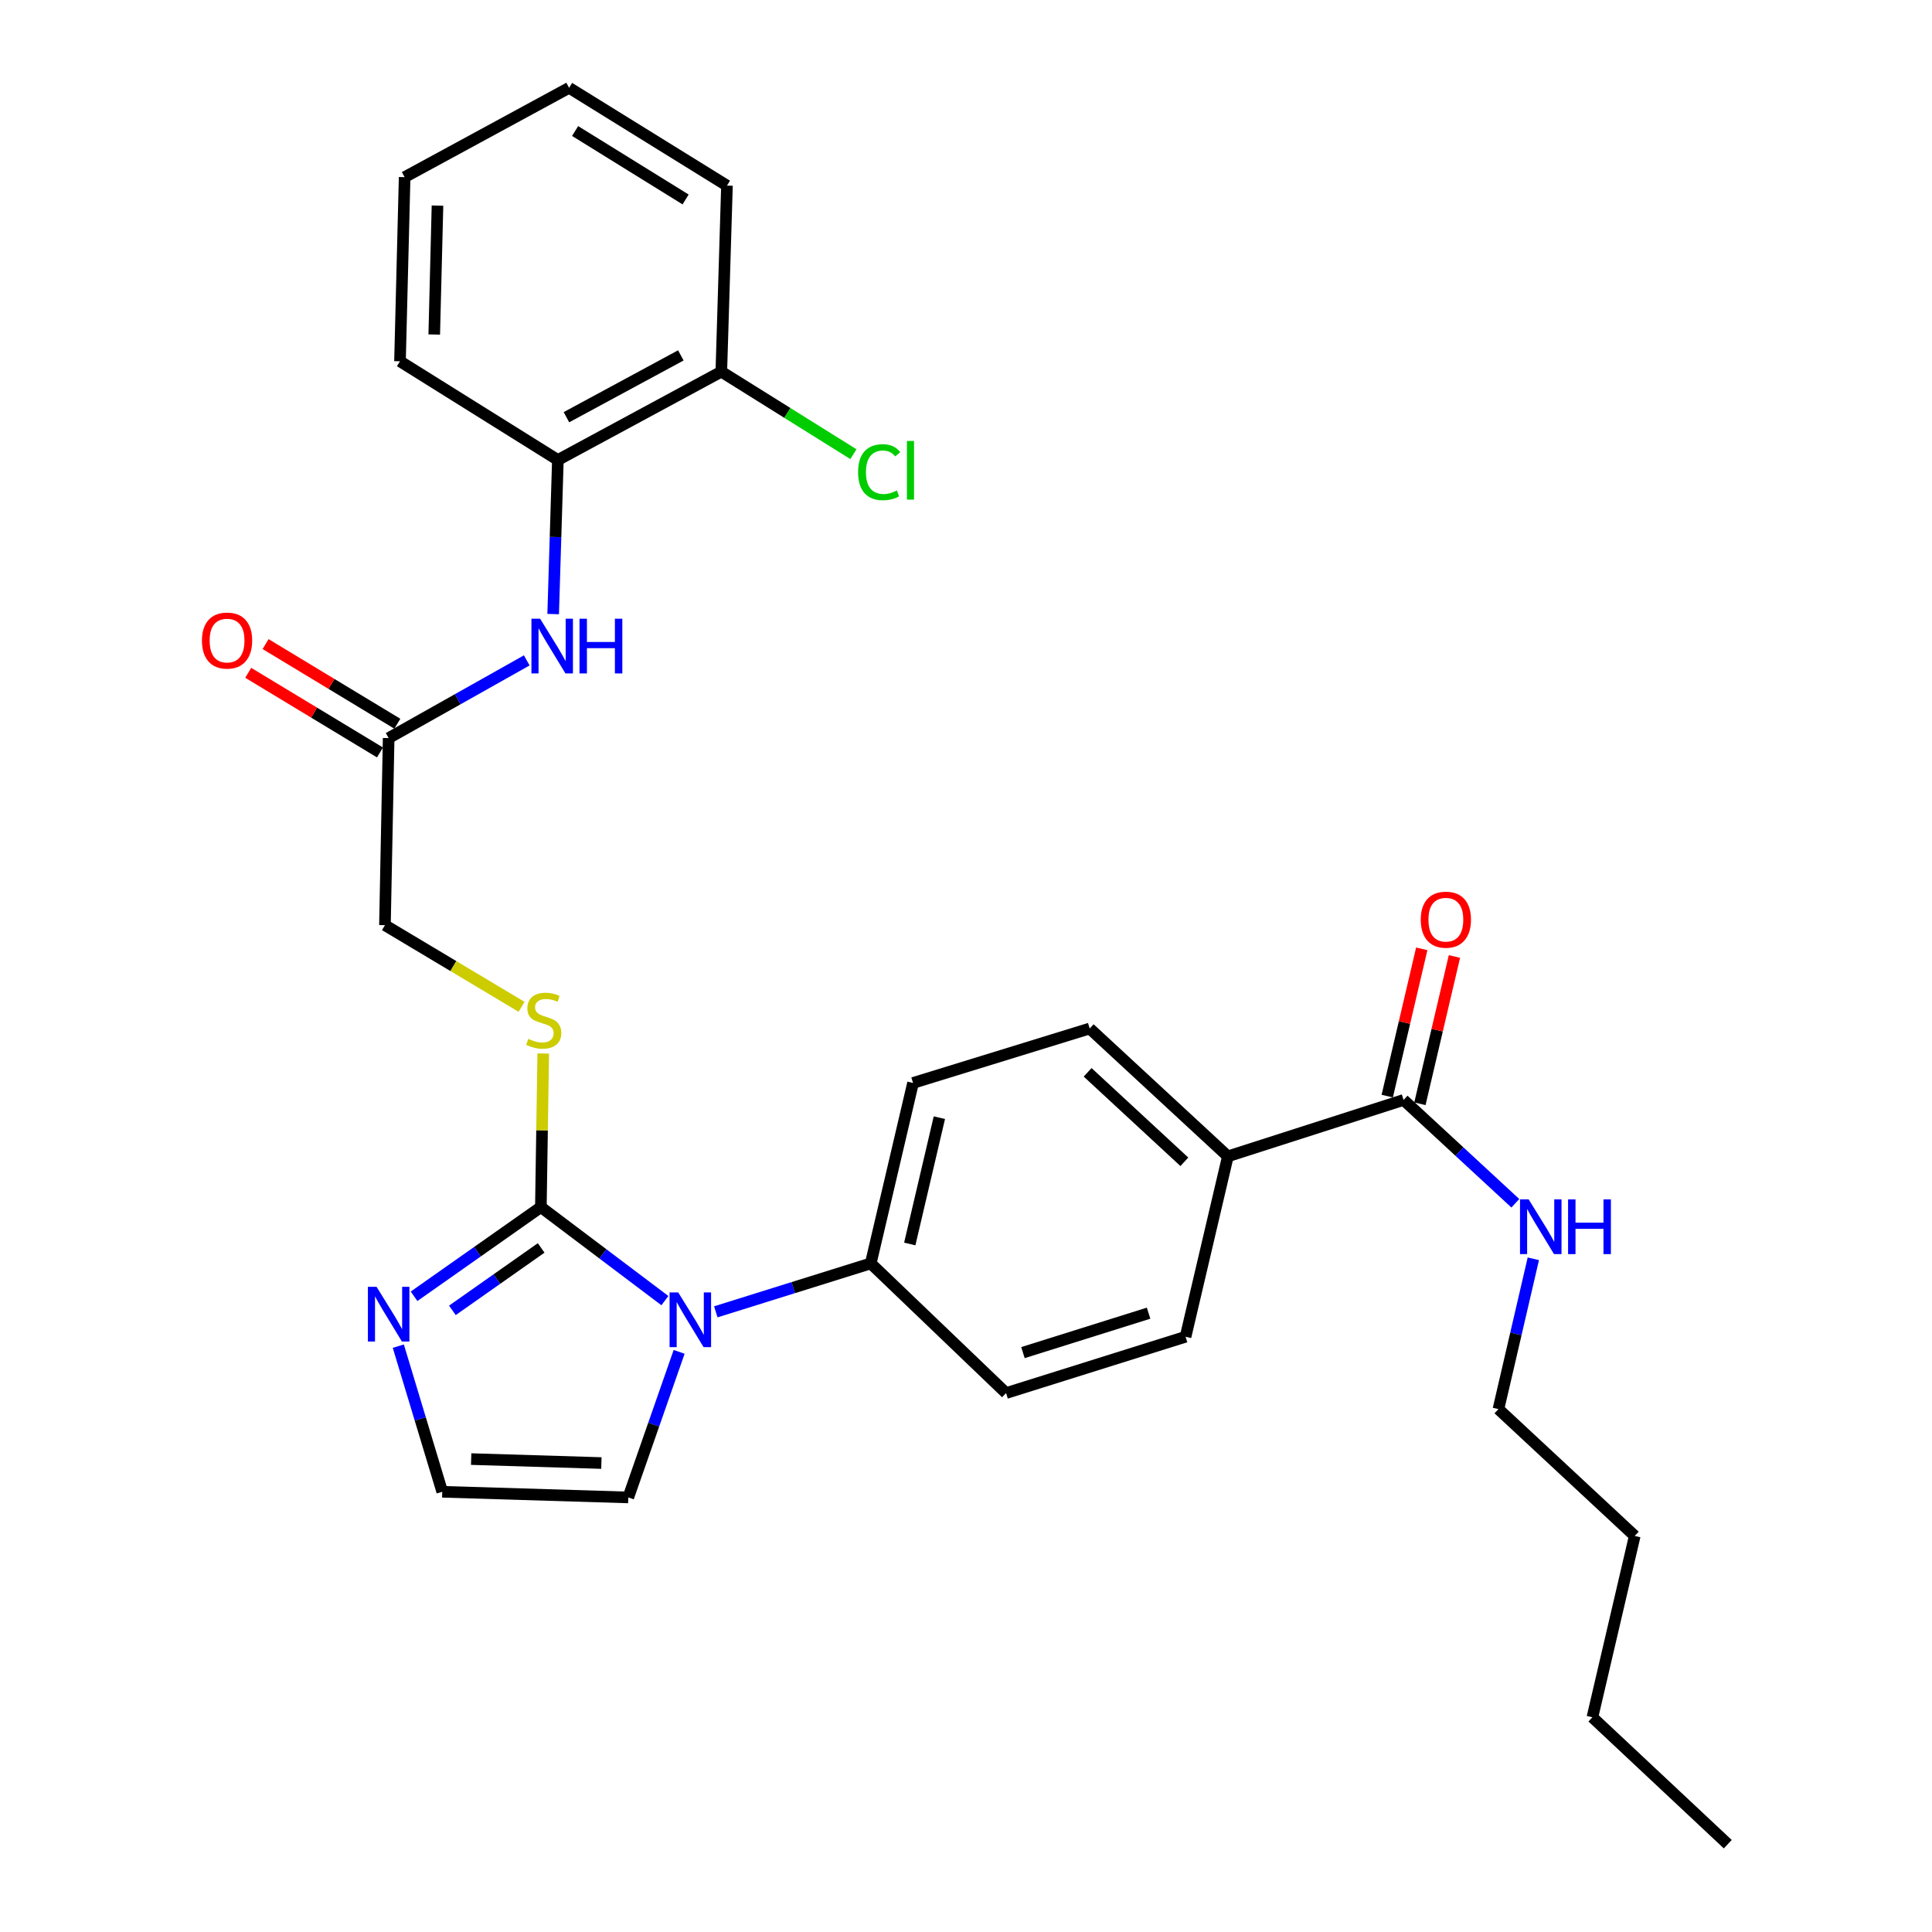 <?xml version='1.0' encoding='iso-8859-1'?>
<svg version='1.1' baseProfile='full'
              xmlns='http://www.w3.org/2000/svg'
                      xmlns:rdkit='http://www.rdkit.org/xml'
                      xmlns:xlink='http://www.w3.org/1999/xlink'
                  xml:space='preserve'
width='1000px' height='1000px' viewBox='0 0 1000 1000'>
<!-- END OF HEADER -->
<rect style='opacity:1.0;fill:#FFFFFF;stroke:none' width='1000' height='1000' x='0' y='0'> </rect>
<path class='bond-0' d='M 279.954,624.79 L 312.052,648.995' style='fill:none;fill-rule:evenodd;stroke:#000000;stroke-width:6px;stroke-linecap:butt;stroke-linejoin:miter;stroke-opacity:1' />
<path class='bond-0' d='M 312.052,648.995 L 344.149,673.201' style='fill:none;fill-rule:evenodd;stroke:#0000FF;stroke-width:6px;stroke-linecap:butt;stroke-linejoin:miter;stroke-opacity:1' />
<path class='bond-1' d='M 279.954,624.79 L 247.135,647.873' style='fill:none;fill-rule:evenodd;stroke:#000000;stroke-width:6px;stroke-linecap:butt;stroke-linejoin:miter;stroke-opacity:1' />
<path class='bond-1' d='M 247.135,647.873 L 214.315,670.955' style='fill:none;fill-rule:evenodd;stroke:#0000FF;stroke-width:6px;stroke-linecap:butt;stroke-linejoin:miter;stroke-opacity:1' />
<path class='bond-1' d='M 280.101,645.923 L 257.128,662.081' style='fill:none;fill-rule:evenodd;stroke:#000000;stroke-width:6px;stroke-linecap:butt;stroke-linejoin:miter;stroke-opacity:1' />
<path class='bond-1' d='M 257.128,662.081 L 234.154,678.239' style='fill:none;fill-rule:evenodd;stroke:#0000FF;stroke-width:6px;stroke-linecap:butt;stroke-linejoin:miter;stroke-opacity:1' />
<path class='bond-4' d='M 279.954,624.79 L 280.564,585.038' style='fill:none;fill-rule:evenodd;stroke:#000000;stroke-width:6px;stroke-linecap:butt;stroke-linejoin:miter;stroke-opacity:1' />
<path class='bond-4' d='M 280.564,585.038 L 281.174,545.287' style='fill:none;fill-rule:evenodd;stroke:#CCCC00;stroke-width:6px;stroke-linecap:butt;stroke-linejoin:miter;stroke-opacity:1' />
<path class='bond-6' d='M 370.498,679.005 L 410.598,666.47' style='fill:none;fill-rule:evenodd;stroke:#0000FF;stroke-width:6px;stroke-linecap:butt;stroke-linejoin:miter;stroke-opacity:1' />
<path class='bond-6' d='M 410.598,666.47 L 450.699,653.934' style='fill:none;fill-rule:evenodd;stroke:#000000;stroke-width:6px;stroke-linecap:butt;stroke-linejoin:miter;stroke-opacity:1' />
<path class='bond-9' d='M 351.515,699.721 L 338.355,737.394' style='fill:none;fill-rule:evenodd;stroke:#0000FF;stroke-width:6px;stroke-linecap:butt;stroke-linejoin:miter;stroke-opacity:1' />
<path class='bond-9' d='M 338.355,737.394 L 325.195,775.067' style='fill:none;fill-rule:evenodd;stroke:#000000;stroke-width:6px;stroke-linecap:butt;stroke-linejoin:miter;stroke-opacity:1' />
<path class='bond-7' d='M 206.163,696.764 L 217.533,734.453' style='fill:none;fill-rule:evenodd;stroke:#0000FF;stroke-width:6px;stroke-linecap:butt;stroke-linejoin:miter;stroke-opacity:1' />
<path class='bond-7' d='M 217.533,734.453 L 228.903,772.142' style='fill:none;fill-rule:evenodd;stroke:#000000;stroke-width:6px;stroke-linecap:butt;stroke-linejoin:miter;stroke-opacity:1' />
<path class='bond-2' d='M 726.489,569.329 L 635.543,598.521' style='fill:none;fill-rule:evenodd;stroke:#000000;stroke-width:6px;stroke-linecap:butt;stroke-linejoin:miter;stroke-opacity:1' />
<path class='bond-11' d='M 734.945,571.311 L 743.878,533.196' style='fill:none;fill-rule:evenodd;stroke:#000000;stroke-width:6px;stroke-linecap:butt;stroke-linejoin:miter;stroke-opacity:1' />
<path class='bond-11' d='M 743.878,533.196 L 752.811,495.081' style='fill:none;fill-rule:evenodd;stroke:#FF0000;stroke-width:6px;stroke-linecap:butt;stroke-linejoin:miter;stroke-opacity:1' />
<path class='bond-11' d='M 718.033,567.347 L 726.966,529.232' style='fill:none;fill-rule:evenodd;stroke:#000000;stroke-width:6px;stroke-linecap:butt;stroke-linejoin:miter;stroke-opacity:1' />
<path class='bond-11' d='M 726.966,529.232 L 735.899,491.118' style='fill:none;fill-rule:evenodd;stroke:#FF0000;stroke-width:6px;stroke-linecap:butt;stroke-linejoin:miter;stroke-opacity:1' />
<path class='bond-19' d='M 726.489,569.329 L 755.414,596.068' style='fill:none;fill-rule:evenodd;stroke:#000000;stroke-width:6px;stroke-linecap:butt;stroke-linejoin:miter;stroke-opacity:1' />
<path class='bond-19' d='M 755.414,596.068 L 784.34,622.808' style='fill:none;fill-rule:evenodd;stroke:#0000FF;stroke-width:6px;stroke-linecap:butt;stroke-linejoin:miter;stroke-opacity:1' />
<path class='bond-3' d='M 272.643,341.817 L 236.905,361.925' style='fill:none;fill-rule:evenodd;stroke:#0000FF;stroke-width:6px;stroke-linecap:butt;stroke-linejoin:miter;stroke-opacity:1' />
<path class='bond-3' d='M 236.905,361.925 L 201.167,382.033' style='fill:none;fill-rule:evenodd;stroke:#000000;stroke-width:6px;stroke-linecap:butt;stroke-linejoin:miter;stroke-opacity:1' />
<path class='bond-8' d='M 286.318,317.839 L 287.536,277.963' style='fill:none;fill-rule:evenodd;stroke:#0000FF;stroke-width:6px;stroke-linecap:butt;stroke-linejoin:miter;stroke-opacity:1' />
<path class='bond-8' d='M 287.536,277.963 L 288.755,238.087' style='fill:none;fill-rule:evenodd;stroke:#000000;stroke-width:6px;stroke-linecap:butt;stroke-linejoin:miter;stroke-opacity:1' />
<path class='bond-18' d='M 269.966,521.129 L 234.607,499.997' style='fill:none;fill-rule:evenodd;stroke:#CCCC00;stroke-width:6px;stroke-linecap:butt;stroke-linejoin:miter;stroke-opacity:1' />
<path class='bond-18' d='M 234.607,499.997 L 199.247,478.866' style='fill:none;fill-rule:evenodd;stroke:#000000;stroke-width:6px;stroke-linecap:butt;stroke-linejoin:miter;stroke-opacity:1' />
<path class='bond-5' d='M 201.167,382.033 L 199.247,478.866' style='fill:none;fill-rule:evenodd;stroke:#000000;stroke-width:6px;stroke-linecap:butt;stroke-linejoin:miter;stroke-opacity:1' />
<path class='bond-13' d='M 205.66,374.6 L 171.562,353.988' style='fill:none;fill-rule:evenodd;stroke:#000000;stroke-width:6px;stroke-linecap:butt;stroke-linejoin:miter;stroke-opacity:1' />
<path class='bond-13' d='M 171.562,353.988 L 137.463,333.377' style='fill:none;fill-rule:evenodd;stroke:#FF0000;stroke-width:6px;stroke-linecap:butt;stroke-linejoin:miter;stroke-opacity:1' />
<path class='bond-13' d='M 196.674,389.466 L 162.576,368.854' style='fill:none;fill-rule:evenodd;stroke:#000000;stroke-width:6px;stroke-linecap:butt;stroke-linejoin:miter;stroke-opacity:1' />
<path class='bond-13' d='M 162.576,368.854 L 128.477,348.242' style='fill:none;fill-rule:evenodd;stroke:#FF0000;stroke-width:6px;stroke-linecap:butt;stroke-linejoin:miter;stroke-opacity:1' />
<path class='bond-14' d='M 450.699,653.934 L 520.742,721.053' style='fill:none;fill-rule:evenodd;stroke:#000000;stroke-width:6px;stroke-linecap:butt;stroke-linejoin:miter;stroke-opacity:1' />
<path class='bond-15' d='M 450.699,653.934 L 472.586,560.537' style='fill:none;fill-rule:evenodd;stroke:#000000;stroke-width:6px;stroke-linecap:butt;stroke-linejoin:miter;stroke-opacity:1' />
<path class='bond-15' d='M 470.895,643.888 L 486.216,578.51' style='fill:none;fill-rule:evenodd;stroke:#000000;stroke-width:6px;stroke-linecap:butt;stroke-linejoin:miter;stroke-opacity:1' />
<path class='bond-29' d='M 228.903,772.142 L 325.195,775.067' style='fill:none;fill-rule:evenodd;stroke:#000000;stroke-width:6px;stroke-linecap:butt;stroke-linejoin:miter;stroke-opacity:1' />
<path class='bond-29' d='M 243.874,755.218 L 311.278,757.265' style='fill:none;fill-rule:evenodd;stroke:#000000;stroke-width:6px;stroke-linecap:butt;stroke-linejoin:miter;stroke-opacity:1' />
<path class='bond-12' d='M 288.755,238.087 L 373.351,192.373' style='fill:none;fill-rule:evenodd;stroke:#000000;stroke-width:6px;stroke-linecap:butt;stroke-linejoin:miter;stroke-opacity:1' />
<path class='bond-12' d='M 293.186,215.948 L 352.403,183.948' style='fill:none;fill-rule:evenodd;stroke:#000000;stroke-width:6px;stroke-linecap:butt;stroke-linejoin:miter;stroke-opacity:1' />
<path class='bond-21' d='M 288.755,238.087 L 207.035,187.007' style='fill:none;fill-rule:evenodd;stroke:#000000;stroke-width:6px;stroke-linecap:butt;stroke-linejoin:miter;stroke-opacity:1' />
<path class='bond-10' d='M 635.543,598.521 L 564.024,532.358' style='fill:none;fill-rule:evenodd;stroke:#000000;stroke-width:6px;stroke-linecap:butt;stroke-linejoin:miter;stroke-opacity:1' />
<path class='bond-10' d='M 613.019,601.348 L 562.956,555.034' style='fill:none;fill-rule:evenodd;stroke:#000000;stroke-width:6px;stroke-linecap:butt;stroke-linejoin:miter;stroke-opacity:1' />
<path class='bond-30' d='M 635.543,598.521 L 613.647,691.899' style='fill:none;fill-rule:evenodd;stroke:#000000;stroke-width:6px;stroke-linecap:butt;stroke-linejoin:miter;stroke-opacity:1' />
<path class='bond-20' d='M 373.351,192.373 L 407.541,213.731' style='fill:none;fill-rule:evenodd;stroke:#000000;stroke-width:6px;stroke-linecap:butt;stroke-linejoin:miter;stroke-opacity:1' />
<path class='bond-20' d='M 407.541,213.731 L 441.732,235.088' style='fill:none;fill-rule:evenodd;stroke:#00CC00;stroke-width:6px;stroke-linecap:butt;stroke-linejoin:miter;stroke-opacity:1' />
<path class='bond-22' d='M 373.351,192.373 L 376.275,96.071' style='fill:none;fill-rule:evenodd;stroke:#000000;stroke-width:6px;stroke-linecap:butt;stroke-linejoin:miter;stroke-opacity:1' />
<path class='bond-16' d='M 520.742,721.053 L 613.647,691.899' style='fill:none;fill-rule:evenodd;stroke:#000000;stroke-width:6px;stroke-linecap:butt;stroke-linejoin:miter;stroke-opacity:1' />
<path class='bond-16' d='M 529.477,700.106 L 594.51,679.698' style='fill:none;fill-rule:evenodd;stroke:#000000;stroke-width:6px;stroke-linecap:butt;stroke-linejoin:miter;stroke-opacity:1' />
<path class='bond-17' d='M 472.586,560.537 L 564.024,532.358' style='fill:none;fill-rule:evenodd;stroke:#000000;stroke-width:6px;stroke-linecap:butt;stroke-linejoin:miter;stroke-opacity:1' />
<path class='bond-23' d='M 793.648,651.553 L 784.619,690.448' style='fill:none;fill-rule:evenodd;stroke:#0000FF;stroke-width:6px;stroke-linecap:butt;stroke-linejoin:miter;stroke-opacity:1' />
<path class='bond-23' d='M 784.619,690.448 L 775.591,729.343' style='fill:none;fill-rule:evenodd;stroke:#000000;stroke-width:6px;stroke-linecap:butt;stroke-linejoin:miter;stroke-opacity:1' />
<path class='bond-26' d='M 207.035,187.007 L 209.438,91.69' style='fill:none;fill-rule:evenodd;stroke:#000000;stroke-width:6px;stroke-linecap:butt;stroke-linejoin:miter;stroke-opacity:1' />
<path class='bond-26' d='M 224.761,173.147 L 226.443,106.425' style='fill:none;fill-rule:evenodd;stroke:#000000;stroke-width:6px;stroke-linecap:butt;stroke-linejoin:miter;stroke-opacity:1' />
<path class='bond-31' d='M 376.275,96.071 L 294.564,45.455' style='fill:none;fill-rule:evenodd;stroke:#000000;stroke-width:6px;stroke-linecap:butt;stroke-linejoin:miter;stroke-opacity:1' />
<path class='bond-31' d='M 354.871,103.246 L 297.673,67.814' style='fill:none;fill-rule:evenodd;stroke:#000000;stroke-width:6px;stroke-linecap:butt;stroke-linejoin:miter;stroke-opacity:1' />
<path class='bond-24' d='M 775.591,729.343 L 846.135,794.995' style='fill:none;fill-rule:evenodd;stroke:#000000;stroke-width:6px;stroke-linecap:butt;stroke-linejoin:miter;stroke-opacity:1' />
<path class='bond-25' d='M 846.135,794.995 L 824.229,888.865' style='fill:none;fill-rule:evenodd;stroke:#000000;stroke-width:6px;stroke-linecap:butt;stroke-linejoin:miter;stroke-opacity:1' />
<path class='bond-27' d='M 824.229,888.865 L 894.291,954.545' style='fill:none;fill-rule:evenodd;stroke:#000000;stroke-width:6px;stroke-linecap:butt;stroke-linejoin:miter;stroke-opacity:1' />
<path class='bond-28' d='M 209.438,91.69 L 294.564,45.455' style='fill:none;fill-rule:evenodd;stroke:#000000;stroke-width:6px;stroke-linecap:butt;stroke-linejoin:miter;stroke-opacity:1' />
<path  class='atom-1' d='M 351.052 668.967
L 360.332 683.967
Q 361.252 685.447, 362.732 688.127
Q 364.212 690.807, 364.292 690.967
L 364.292 668.967
L 368.052 668.967
L 368.052 697.287
L 364.172 697.287
L 354.212 680.887
Q 353.052 678.967, 351.812 676.767
Q 350.612 674.567, 350.252 673.887
L 350.252 697.287
L 346.572 697.287
L 346.572 668.967
L 351.052 668.967
' fill='#0000FF'/>
<path  class='atom-2' d='M 194.907 666.043
L 204.187 681.043
Q 205.107 682.523, 206.587 685.203
Q 208.067 687.883, 208.147 688.043
L 208.147 666.043
L 211.907 666.043
L 211.907 694.363
L 208.027 694.363
L 198.067 677.963
Q 196.907 676.043, 195.667 673.843
Q 194.467 671.643, 194.107 670.963
L 194.107 694.363
L 190.427 694.363
L 190.427 666.043
L 194.907 666.043
' fill='#0000FF'/>
<path  class='atom-4' d='M 279.551 320.248
L 288.831 335.248
Q 289.751 336.728, 291.231 339.408
Q 292.711 342.088, 292.791 342.248
L 292.791 320.248
L 296.551 320.248
L 296.551 348.568
L 292.671 348.568
L 282.711 332.168
Q 281.551 330.248, 280.311 328.048
Q 279.111 325.848, 278.751 325.168
L 278.751 348.568
L 275.071 348.568
L 275.071 320.248
L 279.551 320.248
' fill='#0000FF'/>
<path  class='atom-4' d='M 299.951 320.248
L 303.791 320.248
L 303.791 332.288
L 318.271 332.288
L 318.271 320.248
L 322.111 320.248
L 322.111 348.568
L 318.271 348.568
L 318.271 335.488
L 303.791 335.488
L 303.791 348.568
L 299.951 348.568
L 299.951 320.248
' fill='#0000FF'/>
<path  class='atom-5' d='M 273.44 537.706
Q 273.76 537.826, 275.08 538.386
Q 276.4 538.946, 277.84 539.306
Q 279.32 539.626, 280.76 539.626
Q 283.44 539.626, 285 538.346
Q 286.56 537.026, 286.56 534.746
Q 286.56 533.186, 285.76 532.226
Q 285 531.266, 283.8 530.746
Q 282.6 530.226, 280.6 529.626
Q 278.08 528.866, 276.56 528.146
Q 275.08 527.426, 274 525.906
Q 272.96 524.386, 272.96 521.826
Q 272.96 518.266, 275.36 516.066
Q 277.8 513.866, 282.6 513.866
Q 285.88 513.866, 289.6 515.426
L 288.68 518.506
Q 285.28 517.106, 282.72 517.106
Q 279.96 517.106, 278.44 518.266
Q 276.92 519.386, 276.96 521.346
Q 276.96 522.866, 277.72 523.786
Q 278.52 524.706, 279.64 525.226
Q 280.8 525.746, 282.72 526.346
Q 285.28 527.146, 286.8 527.946
Q 288.32 528.746, 289.4 530.386
Q 290.52 531.986, 290.52 534.746
Q 290.52 538.666, 287.88 540.786
Q 285.28 542.866, 280.92 542.866
Q 278.4 542.866, 276.48 542.306
Q 274.6 541.786, 272.36 540.866
L 273.44 537.706
' fill='#CCCC00'/>
<path  class='atom-12' d='M 735.376 476.021
Q 735.376 469.221, 738.736 465.421
Q 742.096 461.621, 748.376 461.621
Q 754.656 461.621, 758.016 465.421
Q 761.376 469.221, 761.376 476.021
Q 761.376 482.901, 757.976 486.821
Q 754.576 490.701, 748.376 490.701
Q 742.136 490.701, 738.736 486.821
Q 735.376 482.941, 735.376 476.021
M 748.376 487.501
Q 752.696 487.501, 755.016 484.621
Q 757.376 481.701, 757.376 476.021
Q 757.376 470.461, 755.016 467.661
Q 752.696 464.821, 748.376 464.821
Q 744.056 464.821, 741.696 467.621
Q 739.376 470.421, 739.376 476.021
Q 739.376 481.741, 741.696 484.621
Q 744.056 487.501, 748.376 487.501
' fill='#FF0000'/>
<path  class='atom-14' d='M 104.527 331.554
Q 104.527 324.754, 107.887 320.954
Q 111.247 317.154, 117.527 317.154
Q 123.807 317.154, 127.167 320.954
Q 130.527 324.754, 130.527 331.554
Q 130.527 338.434, 127.127 342.354
Q 123.727 346.234, 117.527 346.234
Q 111.287 346.234, 107.887 342.354
Q 104.527 338.474, 104.527 331.554
M 117.527 343.034
Q 121.847 343.034, 124.167 340.154
Q 126.527 337.234, 126.527 331.554
Q 126.527 325.994, 124.167 323.194
Q 121.847 320.354, 117.527 320.354
Q 113.207 320.354, 110.847 323.154
Q 108.527 325.954, 108.527 331.554
Q 108.527 337.274, 110.847 340.154
Q 113.207 343.034, 117.527 343.034
' fill='#FF0000'/>
<path  class='atom-20' d='M 791.237 620.811
L 800.517 635.811
Q 801.437 637.291, 802.917 639.971
Q 804.397 642.651, 804.477 642.811
L 804.477 620.811
L 808.237 620.811
L 808.237 649.131
L 804.357 649.131
L 794.397 632.731
Q 793.237 630.811, 791.997 628.611
Q 790.797 626.411, 790.437 625.731
L 790.437 649.131
L 786.757 649.131
L 786.757 620.811
L 791.237 620.811
' fill='#0000FF'/>
<path  class='atom-20' d='M 811.637 620.811
L 815.477 620.811
L 815.477 632.851
L 829.957 632.851
L 829.957 620.811
L 833.797 620.811
L 833.797 649.131
L 829.957 649.131
L 829.957 636.051
L 815.477 636.051
L 815.477 649.131
L 811.637 649.131
L 811.637 620.811
' fill='#0000FF'/>
<path  class='atom-21' d='M 444.141 244.394
Q 444.141 237.354, 447.421 233.674
Q 450.741 229.954, 457.021 229.954
Q 462.861 229.954, 465.981 234.074
L 463.341 236.234
Q 461.061 233.234, 457.021 233.234
Q 452.741 233.234, 450.461 236.114
Q 448.221 238.954, 448.221 244.394
Q 448.221 249.994, 450.541 252.874
Q 452.901 255.754, 457.461 255.754
Q 460.581 255.754, 464.221 253.874
L 465.341 256.874
Q 463.861 257.834, 461.621 258.394
Q 459.381 258.954, 456.901 258.954
Q 450.741 258.954, 447.421 255.194
Q 444.141 251.434, 444.141 244.394
' fill='#00CC00'/>
<path  class='atom-21' d='M 469.421 228.234
L 473.101 228.234
L 473.101 258.594
L 469.421 258.594
L 469.421 228.234
' fill='#00CC00'/>
</svg>
